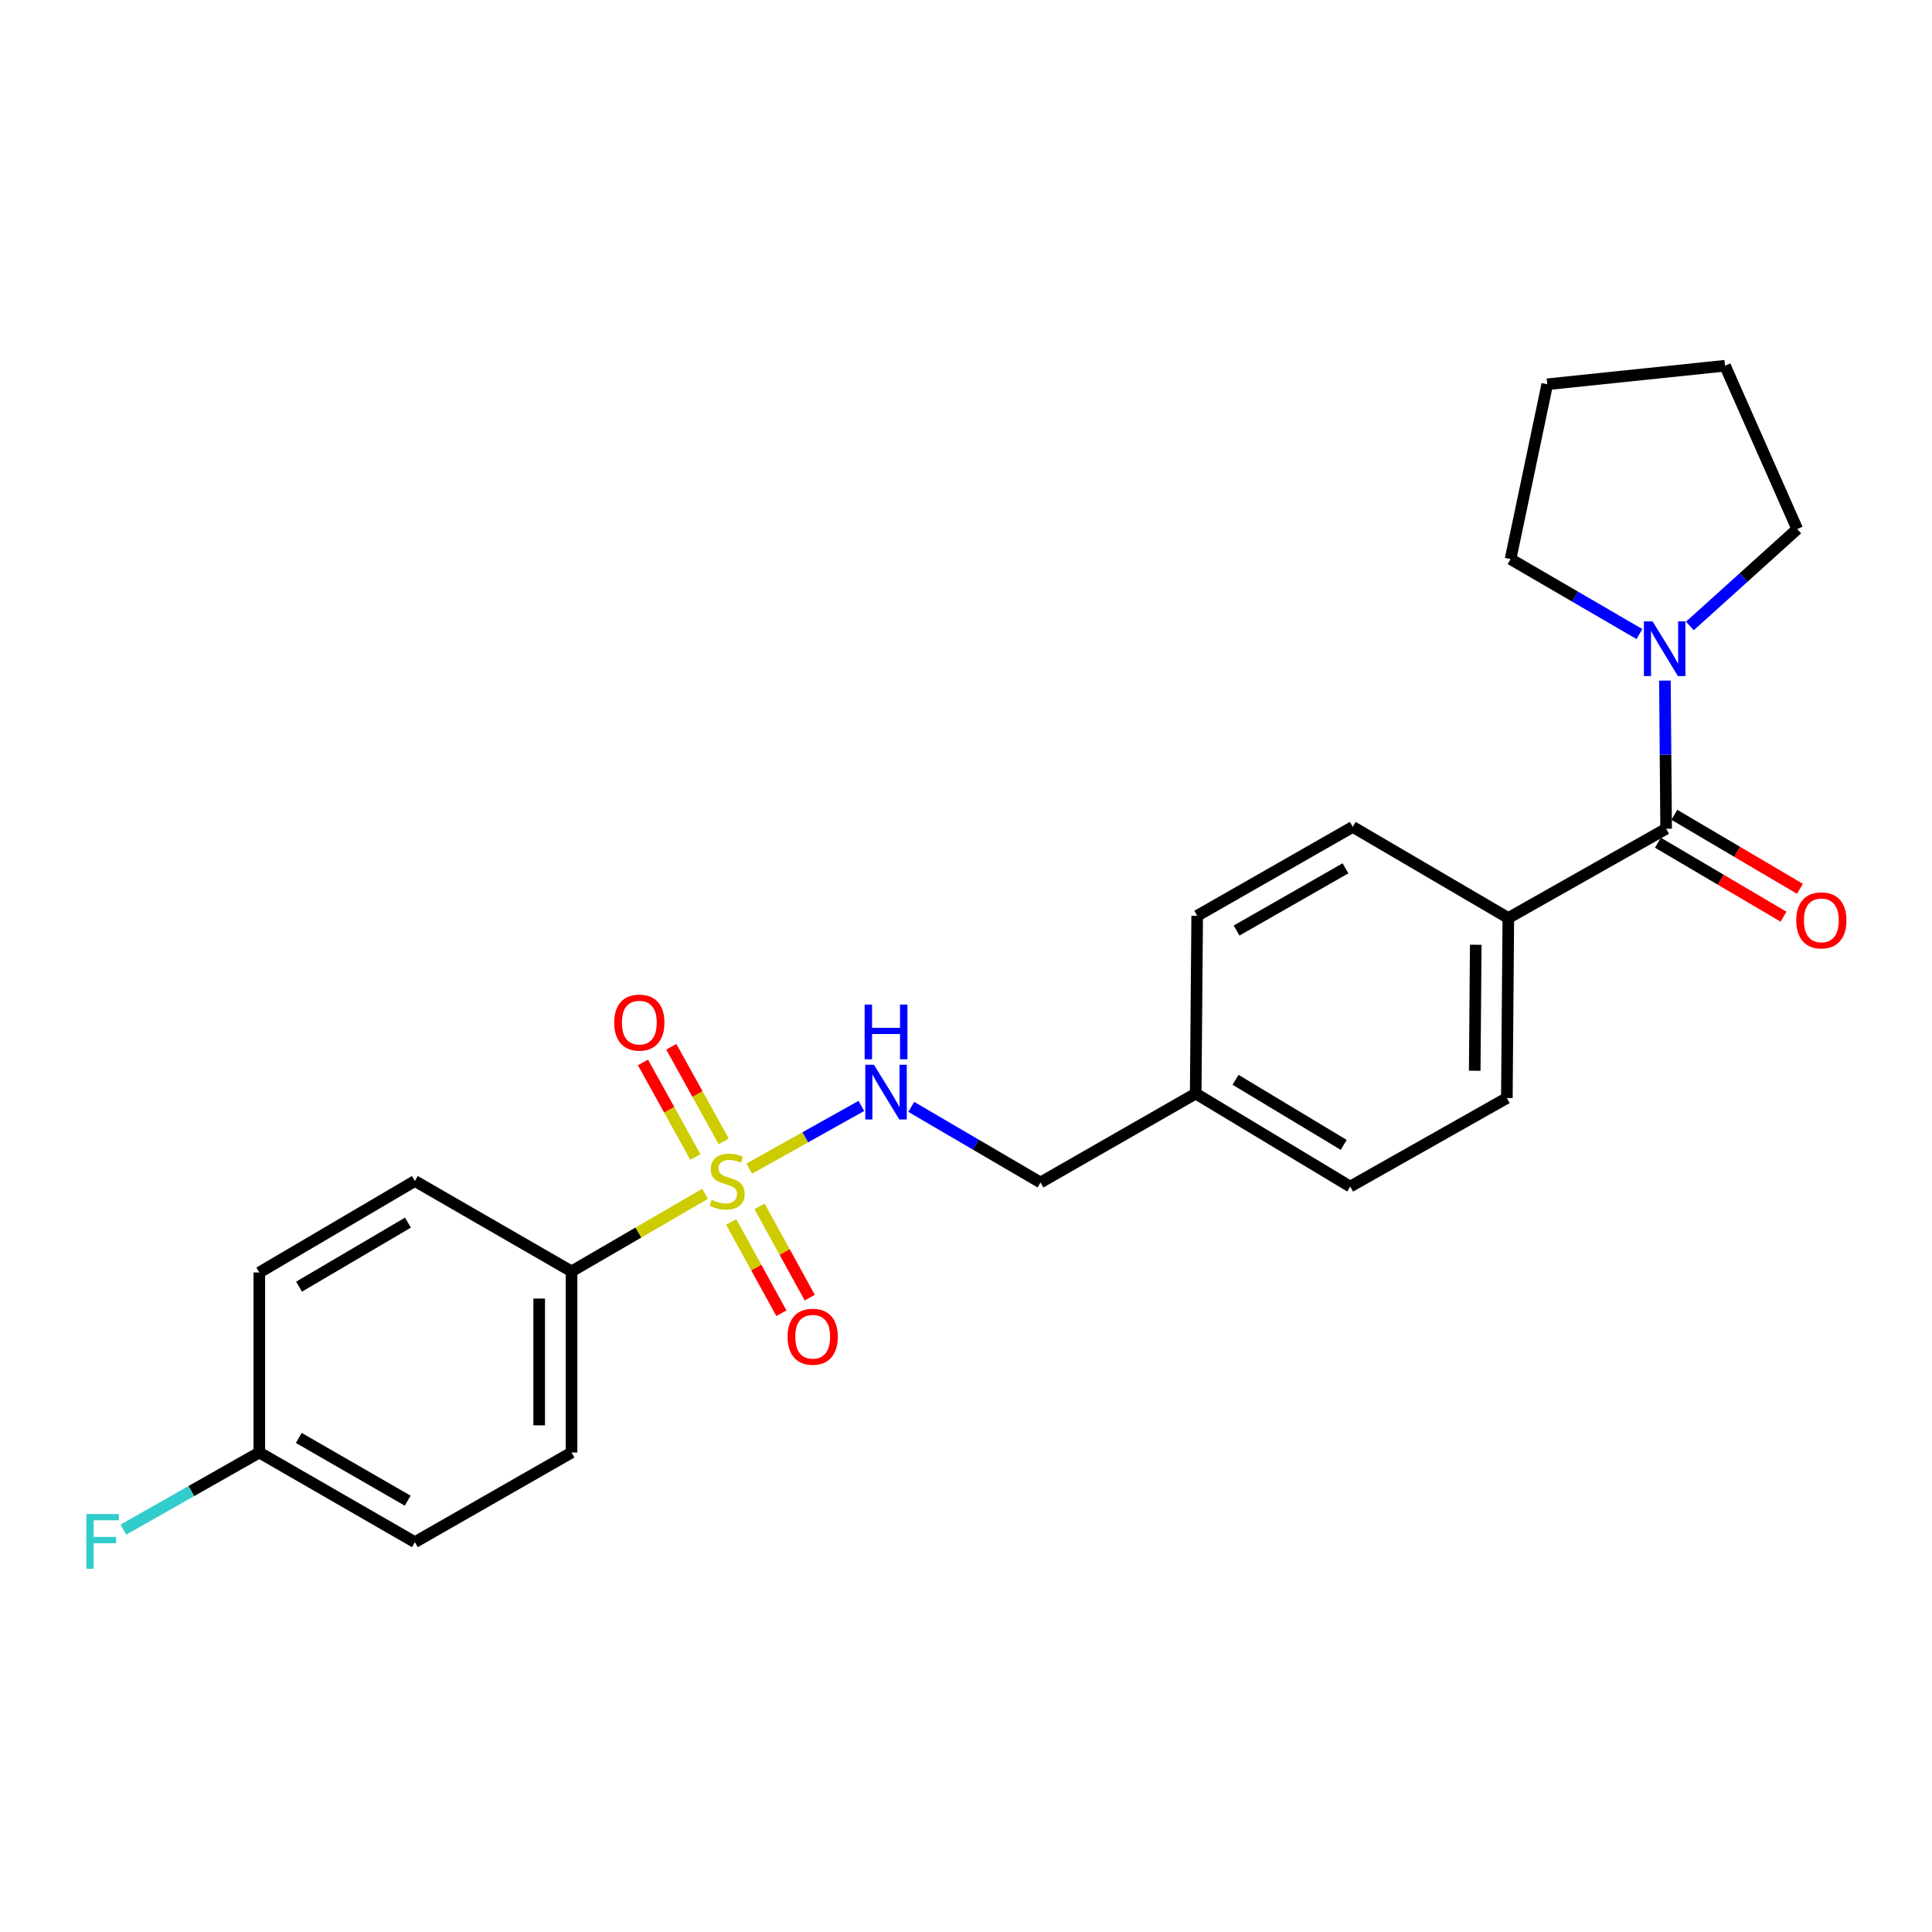 <?xml version='1.0' encoding='iso-8859-1'?>
<svg version='1.1' baseProfile='full'
              xmlns='http://www.w3.org/2000/svg'
                      xmlns:rdkit='http://www.rdkit.org/xml'
                      xmlns:xlink='http://www.w3.org/1999/xlink'
                  xml:space='preserve'
width='1000px' height='1000px' viewBox='0 0 1000 1000'>
<!-- END OF HEADER -->
<rect style='opacity:1.0;fill:#FFFFFF;stroke:none' width='1000' height='1000' x='0' y='0'> </rect>
<path class='bond-2' d='M 387.801,604.89 L 416.822,588.656' style='fill:none;fill-rule:evenodd;stroke:#CCCC00;stroke-width:6px;stroke-linecap:butt;stroke-linejoin:miter;stroke-opacity:1' />
<path class='bond-2' d='M 416.822,588.656 L 445.842,572.423' style='fill:none;fill-rule:evenodd;stroke:#0000FF;stroke-width:6px;stroke-linecap:butt;stroke-linejoin:miter;stroke-opacity:1' />
<path class='bond-3' d='M 364.957,617.914 L 330.394,637.99' style='fill:none;fill-rule:evenodd;stroke:#CCCC00;stroke-width:6px;stroke-linecap:butt;stroke-linejoin:miter;stroke-opacity:1' />
<path class='bond-3' d='M 330.394,637.99 L 295.832,658.067' style='fill:none;fill-rule:evenodd;stroke:#000000;stroke-width:6px;stroke-linecap:butt;stroke-linejoin:miter;stroke-opacity:1' />
<path class='bond-4' d='M 378.475,632.5 L 391.46,656.109' style='fill:none;fill-rule:evenodd;stroke:#CCCC00;stroke-width:6px;stroke-linecap:butt;stroke-linejoin:miter;stroke-opacity:1' />
<path class='bond-4' d='M 391.46,656.109 L 404.445,679.719' style='fill:none;fill-rule:evenodd;stroke:#FF0000;stroke-width:6px;stroke-linecap:butt;stroke-linejoin:miter;stroke-opacity:1' />
<path class='bond-4' d='M 393.149,624.43 L 406.134,648.039' style='fill:none;fill-rule:evenodd;stroke:#CCCC00;stroke-width:6px;stroke-linecap:butt;stroke-linejoin:miter;stroke-opacity:1' />
<path class='bond-4' d='M 406.134,648.039 L 419.119,671.649' style='fill:none;fill-rule:evenodd;stroke:#FF0000;stroke-width:6px;stroke-linecap:butt;stroke-linejoin:miter;stroke-opacity:1' />
<path class='bond-5' d='M 374.572,590.765 L 361.013,566.281' style='fill:none;fill-rule:evenodd;stroke:#CCCC00;stroke-width:6px;stroke-linecap:butt;stroke-linejoin:miter;stroke-opacity:1' />
<path class='bond-5' d='M 361.013,566.281 L 347.454,541.797' style='fill:none;fill-rule:evenodd;stroke:#FF0000;stroke-width:6px;stroke-linecap:butt;stroke-linejoin:miter;stroke-opacity:1' />
<path class='bond-5' d='M 359.922,598.878 L 346.363,574.394' style='fill:none;fill-rule:evenodd;stroke:#CCCC00;stroke-width:6px;stroke-linecap:butt;stroke-linejoin:miter;stroke-opacity:1' />
<path class='bond-5' d='M 346.363,574.394 L 332.803,549.91' style='fill:none;fill-rule:evenodd;stroke:#FF0000;stroke-width:6px;stroke-linecap:butt;stroke-linejoin:miter;stroke-opacity:1' />
<path class='bond-0' d='M 862.385,428.961 L 780.707,475.164' style='fill:none;fill-rule:evenodd;stroke:#000000;stroke-width:6px;stroke-linecap:butt;stroke-linejoin:miter;stroke-opacity:1' />
<path class='bond-1' d='M 862.385,428.961 L 862.071,390.617' style='fill:none;fill-rule:evenodd;stroke:#000000;stroke-width:6px;stroke-linecap:butt;stroke-linejoin:miter;stroke-opacity:1' />
<path class='bond-1' d='M 862.071,390.617 L 861.757,352.273' style='fill:none;fill-rule:evenodd;stroke:#0000FF;stroke-width:6px;stroke-linecap:butt;stroke-linejoin:miter;stroke-opacity:1' />
<path class='bond-7' d='M 858.135,436.176 L 890.643,455.328' style='fill:none;fill-rule:evenodd;stroke:#000000;stroke-width:6px;stroke-linecap:butt;stroke-linejoin:miter;stroke-opacity:1' />
<path class='bond-7' d='M 890.643,455.328 L 923.151,474.48' style='fill:none;fill-rule:evenodd;stroke:#FF0000;stroke-width:6px;stroke-linecap:butt;stroke-linejoin:miter;stroke-opacity:1' />
<path class='bond-7' d='M 866.636,421.747 L 899.144,440.899' style='fill:none;fill-rule:evenodd;stroke:#000000;stroke-width:6px;stroke-linecap:butt;stroke-linejoin:miter;stroke-opacity:1' />
<path class='bond-7' d='M 899.144,440.899 L 931.652,460.052' style='fill:none;fill-rule:evenodd;stroke:#FF0000;stroke-width:6px;stroke-linecap:butt;stroke-linejoin:miter;stroke-opacity:1' />
<path class='bond-20' d='M 848.575,328.194 L 815.218,308.79' style='fill:none;fill-rule:evenodd;stroke:#0000FF;stroke-width:6px;stroke-linecap:butt;stroke-linejoin:miter;stroke-opacity:1' />
<path class='bond-20' d='M 815.218,308.79 L 781.861,289.386' style='fill:none;fill-rule:evenodd;stroke:#000000;stroke-width:6px;stroke-linecap:butt;stroke-linejoin:miter;stroke-opacity:1' />
<path class='bond-21' d='M 874.673,324.005 L 902.46,298.927' style='fill:none;fill-rule:evenodd;stroke:#0000FF;stroke-width:6px;stroke-linecap:butt;stroke-linejoin:miter;stroke-opacity:1' />
<path class='bond-21' d='M 902.46,298.927 L 930.247,273.849' style='fill:none;fill-rule:evenodd;stroke:#000000;stroke-width:6px;stroke-linecap:butt;stroke-linejoin:miter;stroke-opacity:1' />
<path class='bond-12' d='M 471.666,572.917 L 505.117,592.484' style='fill:none;fill-rule:evenodd;stroke:#0000FF;stroke-width:6px;stroke-linecap:butt;stroke-linejoin:miter;stroke-opacity:1' />
<path class='bond-12' d='M 505.117,592.484 L 538.567,612.05' style='fill:none;fill-rule:evenodd;stroke:#000000;stroke-width:6px;stroke-linecap:butt;stroke-linejoin:miter;stroke-opacity:1' />
<path class='bond-8' d='M 295.832,658.067 L 295.832,751.821' style='fill:none;fill-rule:evenodd;stroke:#000000;stroke-width:6px;stroke-linecap:butt;stroke-linejoin:miter;stroke-opacity:1' />
<path class='bond-8' d='M 279.085,672.13 L 279.085,737.758' style='fill:none;fill-rule:evenodd;stroke:#000000;stroke-width:6px;stroke-linecap:butt;stroke-linejoin:miter;stroke-opacity:1' />
<path class='bond-9' d='M 295.832,658.067 L 214.74,611.287' style='fill:none;fill-rule:evenodd;stroke:#000000;stroke-width:6px;stroke-linecap:butt;stroke-linejoin:miter;stroke-opacity:1' />
<path class='bond-6' d='M 780.707,475.164 L 779.944,568.341' style='fill:none;fill-rule:evenodd;stroke:#000000;stroke-width:6px;stroke-linecap:butt;stroke-linejoin:miter;stroke-opacity:1' />
<path class='bond-6' d='M 763.847,489.003 L 763.313,554.227' style='fill:none;fill-rule:evenodd;stroke:#000000;stroke-width:6px;stroke-linecap:butt;stroke-linejoin:miter;stroke-opacity:1' />
<path class='bond-25' d='M 780.707,475.164 L 700.183,428.003' style='fill:none;fill-rule:evenodd;stroke:#000000;stroke-width:6px;stroke-linecap:butt;stroke-linejoin:miter;stroke-opacity:1' />
<path class='bond-15' d='M 295.832,751.821 L 214.74,798.219' style='fill:none;fill-rule:evenodd;stroke:#000000;stroke-width:6px;stroke-linecap:butt;stroke-linejoin:miter;stroke-opacity:1' />
<path class='bond-16' d='M 214.74,611.287 L 134.216,658.643' style='fill:none;fill-rule:evenodd;stroke:#000000;stroke-width:6px;stroke-linecap:butt;stroke-linejoin:miter;stroke-opacity:1' />
<path class='bond-16' d='M 211.151,632.826 L 154.784,665.975' style='fill:none;fill-rule:evenodd;stroke:#000000;stroke-width:6px;stroke-linecap:butt;stroke-linejoin:miter;stroke-opacity:1' />
<path class='bond-10' d='M 700.183,428.003 L 619.659,474.01' style='fill:none;fill-rule:evenodd;stroke:#000000;stroke-width:6px;stroke-linecap:butt;stroke-linejoin:miter;stroke-opacity:1' />
<path class='bond-10' d='M 696.412,449.445 L 640.045,481.65' style='fill:none;fill-rule:evenodd;stroke:#000000;stroke-width:6px;stroke-linecap:butt;stroke-linejoin:miter;stroke-opacity:1' />
<path class='bond-11' d='M 779.944,568.341 L 698.862,614.162' style='fill:none;fill-rule:evenodd;stroke:#000000;stroke-width:6px;stroke-linecap:butt;stroke-linejoin:miter;stroke-opacity:1' />
<path class='bond-14' d='M 538.567,612.05 L 618.896,566.034' style='fill:none;fill-rule:evenodd;stroke:#000000;stroke-width:6px;stroke-linecap:butt;stroke-linejoin:miter;stroke-opacity:1' />
<path class='bond-13' d='M 134.216,751.821 L 134.216,658.643' style='fill:none;fill-rule:evenodd;stroke:#000000;stroke-width:6px;stroke-linecap:butt;stroke-linejoin:miter;stroke-opacity:1' />
<path class='bond-19' d='M 134.216,751.821 L 99.036,771.775' style='fill:none;fill-rule:evenodd;stroke:#000000;stroke-width:6px;stroke-linecap:butt;stroke-linejoin:miter;stroke-opacity:1' />
<path class='bond-19' d='M 99.036,771.775 L 63.857,791.73' style='fill:none;fill-rule:evenodd;stroke:#33CCCC;stroke-width:6px;stroke-linecap:butt;stroke-linejoin:miter;stroke-opacity:1' />
<path class='bond-24' d='M 134.216,751.821 L 214.74,798.219' style='fill:none;fill-rule:evenodd;stroke:#000000;stroke-width:6px;stroke-linecap:butt;stroke-linejoin:miter;stroke-opacity:1' />
<path class='bond-24' d='M 154.655,744.27 L 211.022,776.749' style='fill:none;fill-rule:evenodd;stroke:#000000;stroke-width:6px;stroke-linecap:butt;stroke-linejoin:miter;stroke-opacity:1' />
<path class='bond-17' d='M 618.896,566.034 L 619.659,474.01' style='fill:none;fill-rule:evenodd;stroke:#000000;stroke-width:6px;stroke-linecap:butt;stroke-linejoin:miter;stroke-opacity:1' />
<path class='bond-18' d='M 618.896,566.034 L 698.862,614.162' style='fill:none;fill-rule:evenodd;stroke:#000000;stroke-width:6px;stroke-linecap:butt;stroke-linejoin:miter;stroke-opacity:1' />
<path class='bond-18' d='M 639.527,558.904 L 695.503,592.594' style='fill:none;fill-rule:evenodd;stroke:#000000;stroke-width:6px;stroke-linecap:butt;stroke-linejoin:miter;stroke-opacity:1' />
<path class='bond-23' d='M 781.861,289.386 L 800.85,198.897' style='fill:none;fill-rule:evenodd;stroke:#000000;stroke-width:6px;stroke-linecap:butt;stroke-linejoin:miter;stroke-opacity:1' />
<path class='bond-22' d='M 930.247,273.849 L 892.874,189.305' style='fill:none;fill-rule:evenodd;stroke:#000000;stroke-width:6px;stroke-linecap:butt;stroke-linejoin:miter;stroke-opacity:1' />
<path class='bond-26' d='M 892.874,189.305 L 800.85,198.897' style='fill:none;fill-rule:evenodd;stroke:#000000;stroke-width:6px;stroke-linecap:butt;stroke-linejoin:miter;stroke-opacity:1' />
<path  class='atom-0' d='M 368.365 621.007
Q 368.685 621.127, 370.005 621.687
Q 371.325 622.247, 372.765 622.607
Q 374.245 622.927, 375.685 622.927
Q 378.365 622.927, 379.925 621.647
Q 381.485 620.327, 381.485 618.047
Q 381.485 616.487, 380.685 615.527
Q 379.925 614.567, 378.725 614.047
Q 377.525 613.527, 375.525 612.927
Q 373.005 612.167, 371.485 611.447
Q 370.005 610.727, 368.925 609.207
Q 367.885 607.687, 367.885 605.127
Q 367.885 601.567, 370.285 599.367
Q 372.725 597.167, 377.525 597.167
Q 380.805 597.167, 384.525 598.727
L 383.605 601.807
Q 380.205 600.407, 377.645 600.407
Q 374.885 600.407, 373.365 601.567
Q 371.845 602.687, 371.885 604.647
Q 371.885 606.167, 372.645 607.087
Q 373.445 608.007, 374.565 608.527
Q 375.725 609.047, 377.645 609.647
Q 380.205 610.447, 381.725 611.247
Q 383.245 612.047, 384.325 613.687
Q 385.445 615.287, 385.445 618.047
Q 385.445 621.967, 382.805 624.087
Q 380.205 626.167, 375.845 626.167
Q 373.325 626.167, 371.405 625.607
Q 369.525 625.087, 367.285 624.167
L 368.365 621.007
' fill='#CCCC00'/>
<path  class='atom-2' d='M 855.362 321.624
L 864.642 336.624
Q 865.562 338.104, 867.042 340.784
Q 868.522 343.464, 868.602 343.624
L 868.602 321.624
L 872.362 321.624
L 872.362 349.944
L 868.482 349.944
L 858.522 333.544
Q 857.362 331.624, 856.122 329.424
Q 854.922 327.224, 854.562 326.544
L 854.562 349.944
L 850.882 349.944
L 850.882 321.624
L 855.362 321.624
' fill='#0000FF'/>
<path  class='atom-3' d='M 452.351 551.12
L 461.631 566.12
Q 462.551 567.6, 464.031 570.28
Q 465.511 572.96, 465.591 573.12
L 465.591 551.12
L 469.351 551.12
L 469.351 579.44
L 465.471 579.44
L 455.511 563.04
Q 454.351 561.12, 453.111 558.92
Q 451.911 556.72, 451.551 556.04
L 451.551 579.44
L 447.871 579.44
L 447.871 551.12
L 452.351 551.12
' fill='#0000FF'/>
<path  class='atom-3' d='M 447.531 519.968
L 451.371 519.968
L 451.371 532.008
L 465.851 532.008
L 465.851 519.968
L 469.691 519.968
L 469.691 548.288
L 465.851 548.288
L 465.851 535.208
L 451.371 535.208
L 451.371 548.288
L 447.531 548.288
L 447.531 519.968
' fill='#0000FF'/>
<path  class='atom-5' d='M 407.651 691.891
Q 407.651 685.091, 411.011 681.291
Q 414.371 677.491, 420.651 677.491
Q 426.931 677.491, 430.291 681.291
Q 433.651 685.091, 433.651 691.891
Q 433.651 698.771, 430.251 702.691
Q 426.851 706.571, 420.651 706.571
Q 414.411 706.571, 411.011 702.691
Q 407.651 698.811, 407.651 691.891
M 420.651 703.371
Q 424.971 703.371, 427.291 700.491
Q 429.651 697.571, 429.651 691.891
Q 429.651 686.331, 427.291 683.531
Q 424.971 680.691, 420.651 680.691
Q 416.331 680.691, 413.971 683.491
Q 411.651 686.291, 411.651 691.891
Q 411.651 697.611, 413.971 700.491
Q 416.331 703.371, 420.651 703.371
' fill='#FF0000'/>
<path  class='atom-6' d='M 317.916 529.299
Q 317.916 522.499, 321.276 518.699
Q 324.636 514.899, 330.916 514.899
Q 337.196 514.899, 340.556 518.699
Q 343.916 522.499, 343.916 529.299
Q 343.916 536.179, 340.516 540.099
Q 337.116 543.979, 330.916 543.979
Q 324.676 543.979, 321.276 540.099
Q 317.916 536.219, 317.916 529.299
M 330.916 540.779
Q 335.236 540.779, 337.556 537.899
Q 339.916 534.979, 339.916 529.299
Q 339.916 523.739, 337.556 520.939
Q 335.236 518.099, 330.916 518.099
Q 326.596 518.099, 324.236 520.899
Q 321.916 523.699, 321.916 529.299
Q 321.916 535.019, 324.236 537.899
Q 326.596 540.779, 330.916 540.779
' fill='#FF0000'/>
<path  class='atom-8' d='M 929.733 476.379
Q 929.733 469.579, 933.093 465.779
Q 936.453 461.979, 942.733 461.979
Q 949.013 461.979, 952.373 465.779
Q 955.733 469.579, 955.733 476.379
Q 955.733 483.259, 952.333 487.179
Q 948.933 491.059, 942.733 491.059
Q 936.493 491.059, 933.093 487.179
Q 929.733 483.299, 929.733 476.379
M 942.733 487.859
Q 947.053 487.859, 949.373 484.979
Q 951.733 482.059, 951.733 476.379
Q 951.733 470.819, 949.373 468.019
Q 947.053 465.179, 942.733 465.179
Q 938.413 465.179, 936.053 467.979
Q 933.733 470.779, 933.733 476.379
Q 933.733 482.099, 936.053 484.979
Q 938.413 487.859, 942.733 487.859
' fill='#FF0000'/>
<path  class='atom-20' d='M 44.686 783.668
L 61.526 783.668
L 61.526 786.908
L 48.486 786.908
L 48.486 795.508
L 60.086 795.508
L 60.086 798.788
L 48.486 798.788
L 48.486 811.988
L 44.686 811.988
L 44.686 783.668
' fill='#33CCCC'/>
</svg>
